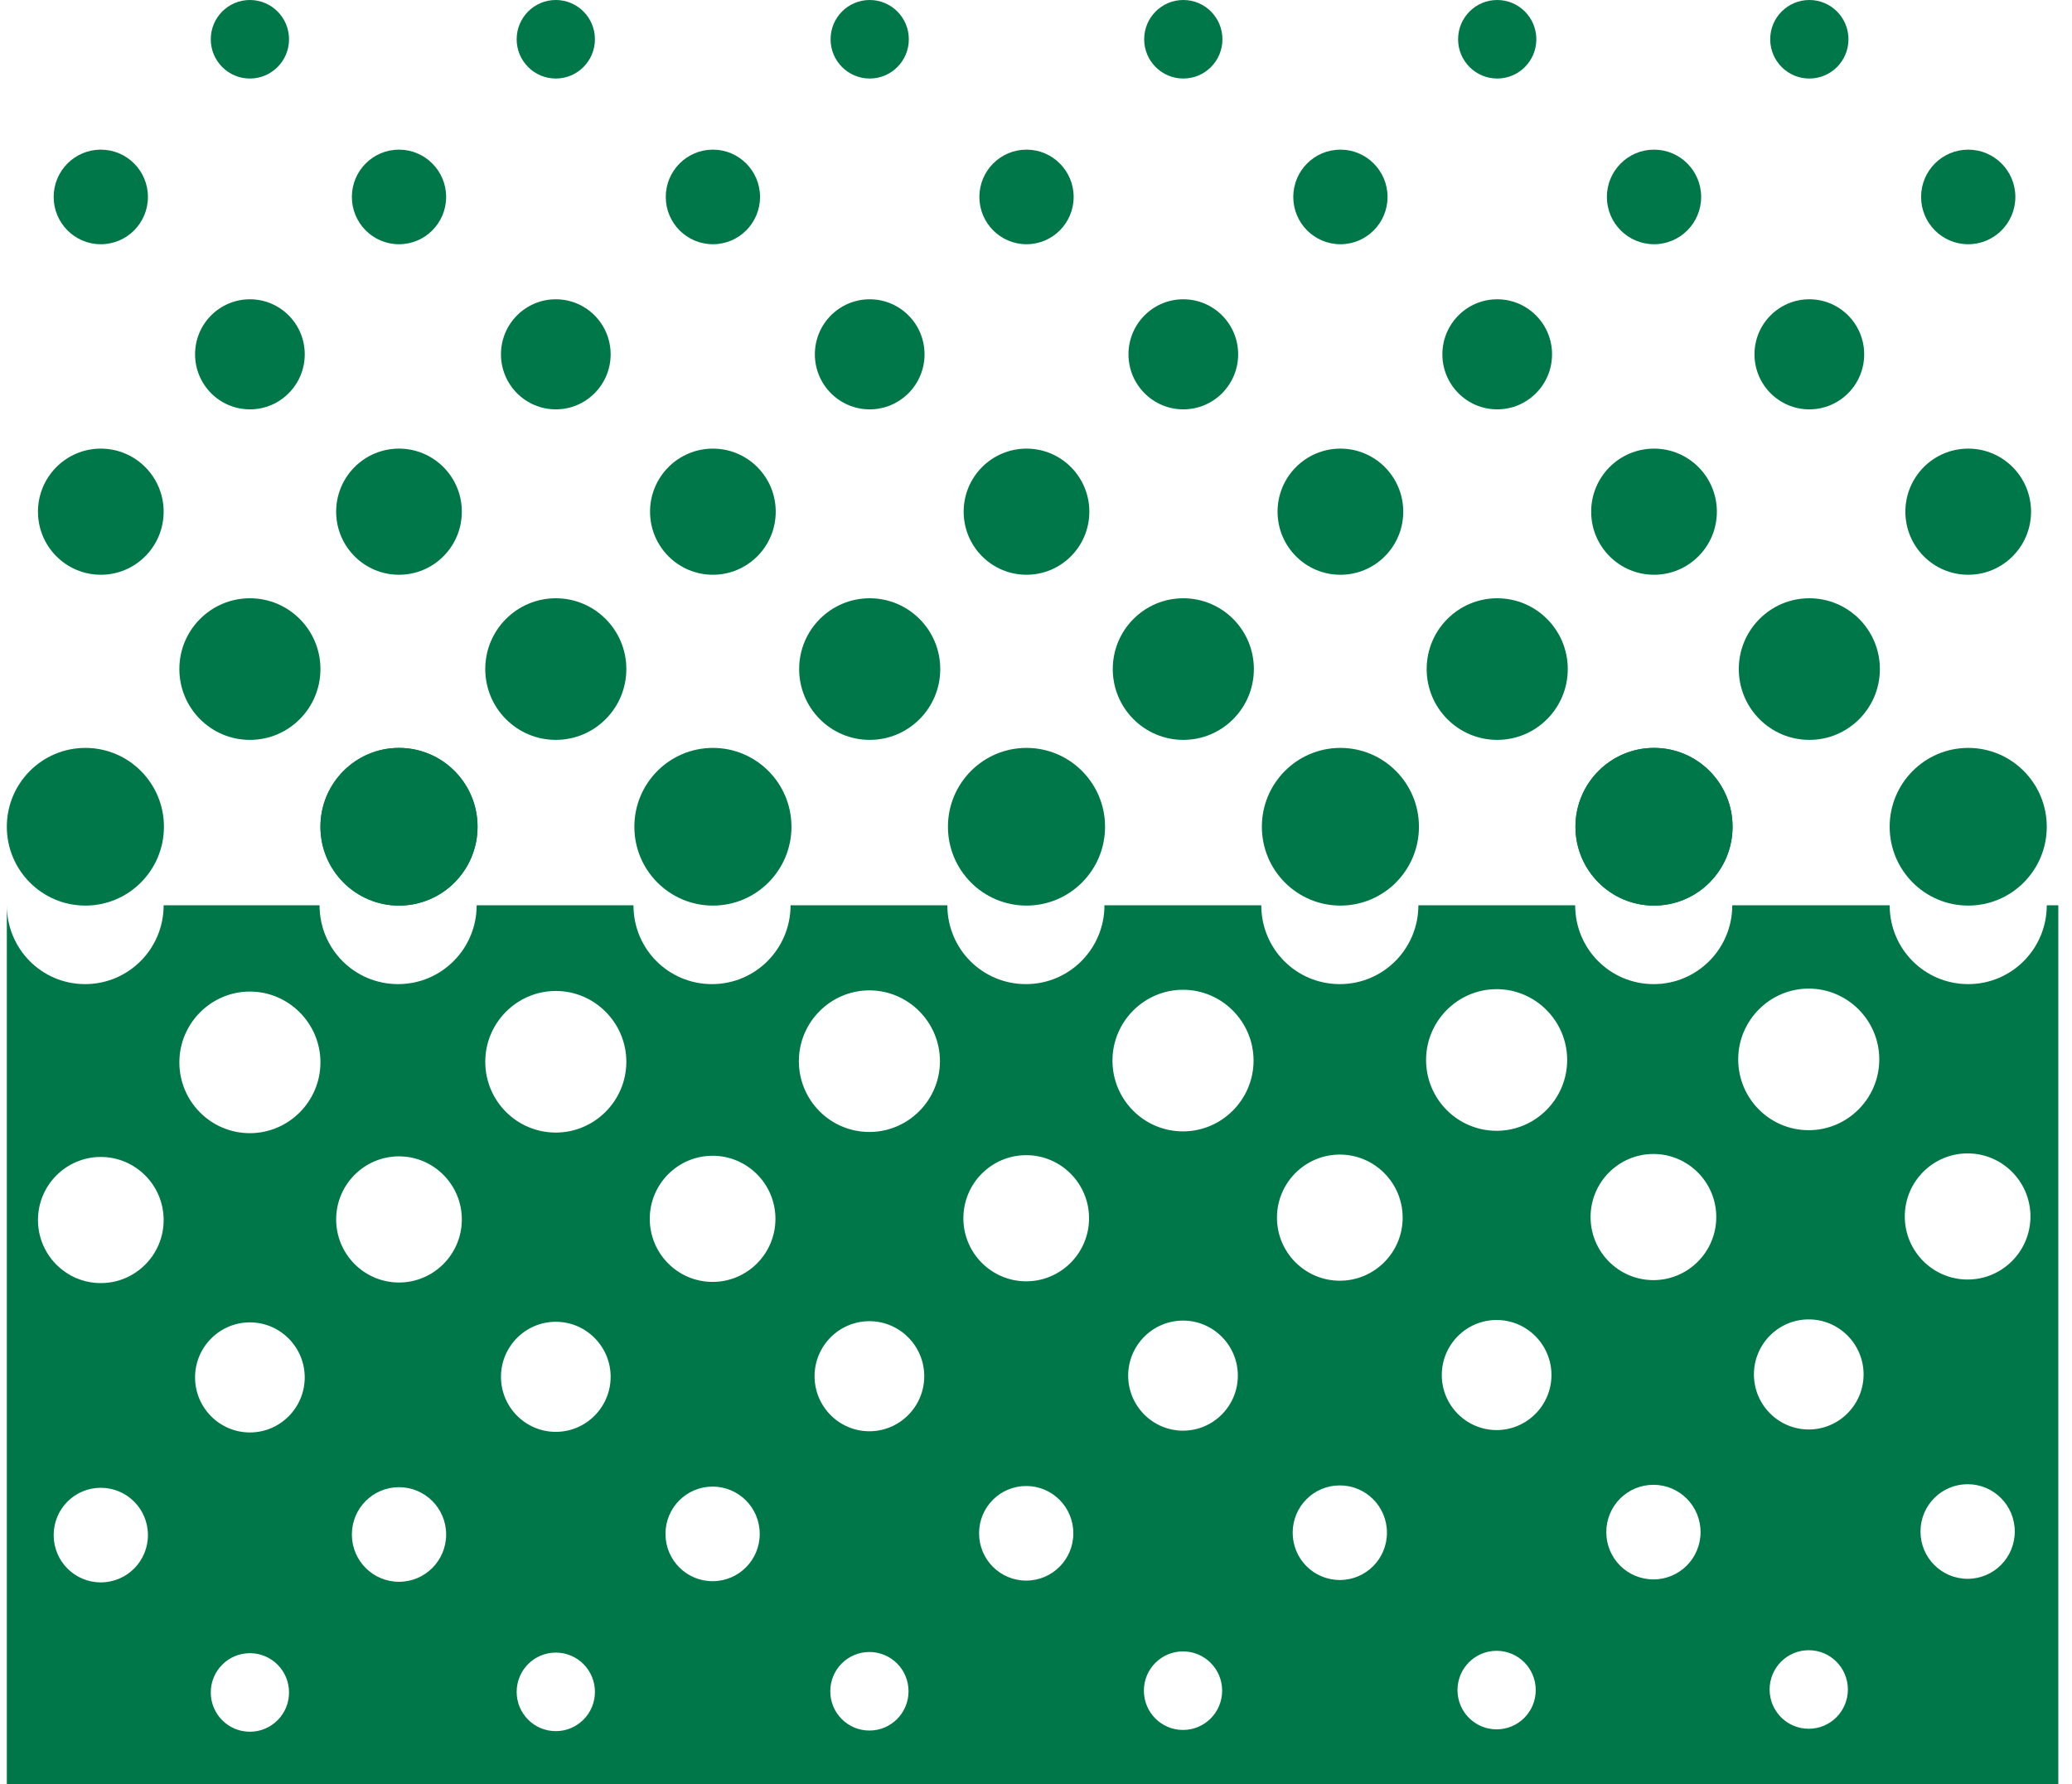 <?xml version="1.0" encoding="UTF-8"?>
<svg xmlns="http://www.w3.org/2000/svg" width="101" height="87" viewBox="0 0 101 87" fill="none">
  <g clip-path="url(#clip0_2004_9374)">
    <path d="M99.77 44.138C99.77 46.256 98.065 47.982 95.941 47.982C93.817 47.982 92.112 46.27 92.112 44.138H84.44C84.44 46.256 82.735 47.982 80.611 47.982C78.487 47.982 76.782 46.27 76.782 44.138H69.139C69.139 46.256 67.434 47.982 65.31 47.982C63.186 47.982 61.481 46.27 61.481 44.138H53.837C53.837 46.256 52.132 47.982 50.008 47.982C47.884 47.982 46.179 46.27 46.179 44.138H38.536C38.536 46.256 36.831 47.982 34.707 47.982C32.583 47.982 30.878 46.27 30.878 44.138H23.235C23.235 46.256 21.53 47.982 19.406 47.982C17.282 47.982 15.577 46.27 15.577 44.138H7.977C7.977 46.256 6.272 47.982 4.148 47.982C2.024 47.982 0.333 46.256 0.333 44.138V87H100.334V44.138H99.77ZM4.914 77.151C3.642 77.151 2.616 76.121 2.616 74.845C2.616 73.569 3.642 72.539 4.914 72.539C6.185 72.539 7.211 73.569 7.211 74.845C7.211 76.121 6.185 77.151 4.914 77.151ZM4.914 62.559C3.223 62.559 1.851 61.181 1.851 59.484C1.851 57.787 3.223 56.409 4.914 56.409C6.604 56.409 7.977 57.787 7.977 59.484C7.977 61.181 6.604 62.559 4.914 62.559ZM12.181 84.433C11.127 84.433 10.274 83.577 10.274 82.518C10.274 81.459 11.127 80.603 12.181 80.603C13.236 80.603 14.089 81.459 14.089 82.518C14.089 83.577 13.236 84.433 12.181 84.433ZM12.181 69.841C10.708 69.841 9.508 68.637 9.508 67.157C9.508 65.678 10.708 64.474 12.181 64.474C13.655 64.474 14.854 65.678 14.854 67.157C14.854 68.637 13.655 69.841 12.181 69.841ZM12.181 55.249C10.274 55.249 8.743 53.697 8.743 51.797C8.743 49.897 10.289 48.345 12.181 48.345C14.074 48.345 15.62 49.897 15.62 51.797C15.62 53.697 14.074 55.249 12.181 55.249ZM19.449 77.122C18.178 77.122 17.152 76.092 17.152 74.816C17.152 73.54 18.178 72.51 19.449 72.51C20.721 72.51 21.747 73.54 21.747 74.816C21.747 76.092 20.721 77.122 19.449 77.122ZM19.449 62.53C17.759 62.53 16.386 61.152 16.386 59.455C16.386 57.758 17.759 56.38 19.449 56.38C21.14 56.38 22.512 57.758 22.512 59.455C22.512 61.152 21.14 62.53 19.449 62.53ZM27.093 84.404C26.038 84.404 25.185 83.548 25.185 82.489C25.185 81.43 26.038 80.574 27.093 80.574C28.147 80.574 29 81.43 29 82.489C29 83.548 28.147 84.404 27.093 84.404ZM27.093 69.812C25.619 69.812 24.42 68.608 24.42 67.128C24.42 65.649 25.619 64.445 27.093 64.445C28.566 64.445 29.766 65.649 29.766 67.128C29.766 68.608 28.566 69.812 27.093 69.812ZM27.093 55.22C25.185 55.22 23.654 53.668 23.654 51.768C23.654 49.868 25.2 48.316 27.093 48.316C28.985 48.316 30.531 49.868 30.531 51.768C30.531 53.668 28.985 55.22 27.093 55.22ZM34.736 77.093C33.465 77.093 32.439 76.063 32.439 74.787C32.439 73.51 33.465 72.481 34.736 72.481C36.008 72.481 37.033 73.51 37.033 74.787C37.033 76.063 36.008 77.093 34.736 77.093ZM34.736 62.501C33.045 62.501 31.673 61.123 31.673 59.426C31.673 57.729 33.045 56.351 34.736 56.351C36.426 56.351 37.799 57.729 37.799 59.426C37.799 61.123 36.426 62.501 34.736 62.501ZM42.379 84.375C41.325 84.375 40.472 83.519 40.472 82.46C40.472 81.401 41.325 80.545 42.379 80.545C43.434 80.545 44.287 81.401 44.287 82.46C44.287 83.519 43.434 84.375 42.379 84.375ZM42.379 69.783C40.906 69.783 39.706 68.579 39.706 67.099C39.706 65.62 40.906 64.416 42.379 64.416C43.853 64.416 45.053 65.62 45.053 67.099C45.053 68.579 43.853 69.783 42.379 69.783ZM42.379 55.191C40.472 55.191 38.941 53.639 38.941 51.739C38.941 49.839 40.487 48.287 42.379 48.287C44.272 48.287 45.818 49.839 45.818 51.739C45.818 53.639 44.272 55.191 42.379 55.191ZM50.023 77.064C48.751 77.064 47.725 76.034 47.725 74.758C47.725 73.481 48.751 72.452 50.023 72.452C51.294 72.452 52.32 73.481 52.32 74.758C52.32 76.034 51.294 77.064 50.023 77.064ZM50.023 62.472C48.332 62.472 46.96 61.094 46.96 59.397C46.96 57.7 48.332 56.322 50.023 56.322C51.713 56.322 53.086 57.7 53.086 59.397C53.086 61.094 51.713 62.472 50.023 62.472ZM57.666 84.346C56.611 84.346 55.759 83.49 55.759 82.431C55.759 81.372 56.611 80.516 57.666 80.516C58.721 80.516 59.574 81.372 59.574 82.431C59.574 83.49 58.721 84.346 57.666 84.346ZM57.666 69.754C56.193 69.754 54.993 68.55 54.993 67.07C54.993 65.591 56.193 64.387 57.666 64.387C59.14 64.387 60.339 65.591 60.339 67.07C60.339 68.55 59.14 69.754 57.666 69.754ZM57.666 55.162C55.759 55.162 54.227 53.61 54.227 51.71C54.227 49.81 55.773 48.258 57.666 48.258C59.559 48.258 61.105 49.81 61.105 51.71C61.105 53.61 59.559 55.162 57.666 55.162ZM65.31 77.035C64.038 77.035 63.012 76.005 63.012 74.729C63.012 73.453 64.038 72.423 65.31 72.423C66.581 72.423 67.607 73.453 67.607 74.729C67.607 76.005 66.581 77.035 65.31 77.035ZM65.31 62.443C63.619 62.443 62.246 61.065 62.246 59.368C62.246 57.671 63.619 56.293 65.31 56.293C67 56.293 68.373 57.671 68.373 59.368C68.373 61.065 67 62.443 65.31 62.443ZM72.953 84.317C71.898 84.317 71.046 83.461 71.046 82.402C71.046 81.343 71.898 80.487 72.953 80.487C74.008 80.487 74.86 81.343 74.86 82.402C74.86 83.461 74.008 84.317 72.953 84.317ZM72.953 69.725C71.479 69.725 70.28 68.521 70.28 67.041C70.28 65.562 71.479 64.358 72.953 64.358C74.427 64.358 75.626 65.562 75.626 67.041C75.626 68.521 74.427 69.725 72.953 69.725ZM72.953 55.133C71.046 55.133 69.514 53.581 69.514 51.681C69.514 49.781 71.06 48.228 72.953 48.228C74.846 48.228 76.392 49.781 76.392 51.681C76.392 53.581 74.846 55.133 72.953 55.133ZM80.597 77.006C79.325 77.006 78.299 75.976 78.299 74.7C78.299 73.423 79.325 72.394 80.597 72.394C81.868 72.394 82.894 73.423 82.894 74.7C82.894 75.976 81.868 77.006 80.597 77.006ZM80.597 62.414C78.906 62.414 77.533 61.036 77.533 59.339C77.533 57.642 78.906 56.264 80.597 56.264C82.287 56.264 83.66 57.642 83.66 59.339C83.66 61.036 82.287 62.414 80.597 62.414ZM88.168 84.288C87.113 84.288 86.26 83.432 86.26 82.373C86.26 81.314 87.113 80.458 88.168 80.458C89.222 80.458 90.075 81.314 90.075 82.373C90.075 83.432 89.222 84.288 88.168 84.288ZM88.168 69.696C86.694 69.696 85.495 68.492 85.495 67.012C85.495 65.533 86.694 64.329 88.168 64.329C89.641 64.329 90.841 65.533 90.841 67.012C90.841 68.492 89.641 69.696 88.168 69.696ZM88.168 55.104C86.26 55.104 84.729 53.552 84.729 51.652C84.729 49.752 86.275 48.2 88.168 48.2C90.06 48.2 91.606 49.752 91.606 51.652C91.606 53.552 90.06 55.104 88.168 55.104ZM95.912 76.977C94.641 76.977 93.615 75.947 93.615 74.671C93.615 73.394 94.641 72.365 95.912 72.365C97.184 72.365 98.21 73.394 98.21 74.671C98.21 75.947 97.184 76.977 95.912 76.977ZM95.912 62.385C94.222 62.385 92.849 61.007 92.849 59.31C92.849 57.613 94.222 56.235 95.912 56.235C97.603 56.235 98.975 57.613 98.975 59.31C98.975 61.007 97.603 62.385 95.912 62.385Z" fill="#007749"></path>
    <path d="M19.449 44.153C21.564 44.153 23.278 42.432 23.278 40.309C23.278 38.186 21.564 36.465 19.449 36.465C17.335 36.465 15.62 38.186 15.62 40.309C15.62 42.432 17.335 44.153 19.449 44.153Z" fill="#007749"></path>
    <path d="M27.093 36.074C28.992 36.074 30.531 34.528 30.531 32.621C30.531 30.715 28.992 29.169 27.093 29.169C25.193 29.169 23.654 30.715 23.654 32.621C23.654 34.528 25.193 36.074 27.093 36.074Z" fill="#007749"></path>
    <path d="M12.181 36.074C14.081 36.074 15.62 34.528 15.62 32.621C15.62 30.715 14.081 29.169 12.181 29.169C10.282 29.169 8.743 30.715 8.743 32.621C8.743 34.528 10.282 36.074 12.181 36.074Z" fill="#007749"></path>
    <path d="M42.394 36.074C44.293 36.074 45.833 34.528 45.833 32.621C45.833 30.715 44.293 29.169 42.394 29.169C40.495 29.169 38.955 30.715 38.955 32.621C38.955 34.528 40.495 36.074 42.394 36.074Z" fill="#007749"></path>
    <path d="M57.681 36.074C59.58 36.074 61.12 34.528 61.12 32.621C61.12 30.715 59.58 29.169 57.681 29.169C55.782 29.169 54.242 30.715 54.242 32.621C54.242 34.528 55.782 36.074 57.681 36.074Z" fill="#007749"></path>
    <path d="M72.982 36.074C74.881 36.074 76.421 34.528 76.421 32.621C76.421 30.715 74.881 29.169 72.982 29.169C71.083 29.169 69.543 30.715 69.543 32.621C69.543 34.528 71.083 36.074 72.982 36.074Z" fill="#007749"></path>
    <path d="M88.197 36.074C90.096 36.074 91.635 34.528 91.635 32.621C91.635 30.715 90.096 29.169 88.197 29.169C86.297 29.169 84.758 30.715 84.758 32.621C84.758 34.528 86.297 36.074 88.197 36.074Z" fill="#007749"></path>
    <path d="M34.751 44.153C36.865 44.153 38.58 42.432 38.58 40.309C38.58 38.186 36.865 36.465 34.751 36.465C32.636 36.465 30.922 38.186 30.922 40.309C30.922 42.432 32.636 44.153 34.751 44.153Z" fill="#007749"></path>
    <path d="M19.449 44.153C21.564 44.153 23.278 42.432 23.278 40.309C23.278 38.186 21.564 36.465 19.449 36.465C17.335 36.465 15.62 38.186 15.62 40.309C15.62 42.432 17.335 44.153 19.449 44.153Z" fill="#007749"></path>
    <path d="M4.162 44.153C6.277 44.153 7.991 42.432 7.991 40.309C7.991 38.186 6.277 36.465 4.162 36.465C2.048 36.465 0.333 38.186 0.333 40.309C0.333 42.432 2.048 44.153 4.162 44.153Z" fill="#007749"></path>
    <path d="M50.037 44.153C52.152 44.153 53.866 42.432 53.866 40.309C53.866 38.186 52.152 36.465 50.037 36.465C47.922 36.465 46.208 38.186 46.208 40.309C46.208 42.432 47.922 44.153 50.037 44.153Z" fill="#007749"></path>
    <path d="M65.338 44.153C67.453 44.153 69.167 42.432 69.167 40.309C69.167 38.186 67.453 36.465 65.338 36.465C63.224 36.465 61.51 38.186 61.51 40.309C61.51 42.432 63.224 44.153 65.338 44.153Z" fill="#007749"></path>
    <path d="M80.625 44.153C82.74 44.153 84.454 42.432 84.454 40.309C84.454 38.186 82.74 36.465 80.625 36.465C78.511 36.465 76.796 38.186 76.796 40.309C76.796 42.432 78.511 44.153 80.625 44.153Z" fill="#007749"></path>
    <path d="M80.625 44.153C82.74 44.153 84.454 42.432 84.454 40.309C84.454 38.186 82.74 36.465 80.625 36.465C78.511 36.465 76.796 38.186 76.796 40.309C76.796 42.432 78.511 44.153 80.625 44.153Z" fill="#007749"></path>
    <path d="M95.941 44.153C98.056 44.153 99.77 42.432 99.77 40.309C99.77 38.186 98.056 36.465 95.941 36.465C93.826 36.465 92.112 38.186 92.112 40.309C92.112 42.432 93.826 44.153 95.941 44.153Z" fill="#007749"></path>
    <path d="M19.449 28.023C21.141 28.023 22.512 26.647 22.512 24.948C22.512 23.25 21.141 21.873 19.449 21.873C17.757 21.873 16.386 23.25 16.386 24.948C16.386 26.647 17.757 28.023 19.449 28.023Z" fill="#007749"></path>
    <path d="M4.914 28.023C6.605 28.023 7.977 26.647 7.977 24.948C7.977 23.25 6.605 21.873 4.914 21.873C3.222 21.873 1.851 23.25 1.851 24.948C1.851 26.647 3.222 28.023 4.914 28.023Z" fill="#007749"></path>
    <path d="M27.093 19.959C28.569 19.959 29.766 18.757 29.766 17.275C29.766 15.793 28.569 14.592 27.093 14.592C25.616 14.592 24.42 15.793 24.42 17.275C24.42 18.757 25.616 19.959 27.093 19.959Z" fill="#007749"></path>
    <path d="M12.182 19.959C13.658 19.959 14.855 18.757 14.855 17.275C14.855 15.793 13.658 14.592 12.182 14.592C10.705 14.592 9.509 15.793 9.509 17.275C9.509 18.757 10.705 19.959 12.182 19.959Z" fill="#007749"></path>
    <path d="M42.394 19.959C43.87 19.959 45.067 18.757 45.067 17.275C45.067 15.793 43.87 14.592 42.394 14.592C40.918 14.592 39.721 15.793 39.721 17.275C39.721 18.757 40.918 19.959 42.394 19.959Z" fill="#007749"></path>
    <path d="M57.681 19.959C59.157 19.959 60.354 18.757 60.354 17.275C60.354 15.793 59.157 14.592 57.681 14.592C56.204 14.592 55.008 15.793 55.008 17.275C55.008 18.757 56.204 19.959 57.681 19.959Z" fill="#007749"></path>
    <path d="M72.982 19.959C74.458 19.959 75.655 18.757 75.655 17.275C75.655 15.793 74.458 14.592 72.982 14.592C71.506 14.592 70.309 15.793 70.309 17.275C70.309 18.757 71.506 19.959 72.982 19.959Z" fill="#007749"></path>
    <path d="M88.197 19.959C89.673 19.959 90.87 18.757 90.87 17.275C90.87 15.793 89.673 14.592 88.197 14.592C86.72 14.592 85.523 15.793 85.523 17.275C85.523 18.757 86.72 19.959 88.197 19.959Z" fill="#007749"></path>
    <path d="M34.75 28.023C36.442 28.023 37.813 26.647 37.813 24.948C37.813 23.25 36.442 21.873 34.75 21.873C33.059 21.873 31.687 23.25 31.687 24.948C31.687 26.647 33.059 28.023 34.75 28.023Z" fill="#007749"></path>
    <path d="M50.037 28.023C51.729 28.023 53.1 26.647 53.1 24.948C53.1 23.25 51.729 21.873 50.037 21.873C48.346 21.873 46.974 23.25 46.974 24.948C46.974 26.647 48.346 28.023 50.037 28.023Z" fill="#007749"></path>
    <path d="M65.338 28.023C67.03 28.023 68.402 26.647 68.402 24.948C68.402 23.25 67.03 21.873 65.338 21.873C63.647 21.873 62.275 23.25 62.275 24.948C62.275 26.647 63.647 28.023 65.338 28.023Z" fill="#007749"></path>
    <path d="M80.625 28.023C82.317 28.023 83.689 26.647 83.689 24.948C83.689 23.25 82.317 21.873 80.625 21.873C78.934 21.873 77.562 23.25 77.562 24.948C77.562 26.647 78.934 28.023 80.625 28.023Z" fill="#007749"></path>
    <path d="M95.941 28.023C97.633 28.023 99.004 26.647 99.004 24.948C99.004 23.25 97.633 21.873 95.941 21.873C94.249 21.873 92.878 23.25 92.878 24.948C92.878 26.647 94.249 28.023 95.941 28.023Z" fill="#007749"></path>
    <path d="M19.449 11.908C20.718 11.908 21.747 10.876 21.747 9.602C21.747 8.328 20.718 7.296 19.449 7.296C18.18 7.296 17.152 8.328 17.152 9.602C17.152 10.876 18.18 11.908 19.449 11.908Z" fill="#007749"></path>
    <path d="M4.914 11.908C6.183 11.908 7.211 10.876 7.211 9.602C7.211 8.328 6.183 7.296 4.914 7.296C3.645 7.296 2.616 8.328 2.616 9.602C2.616 10.876 3.645 11.908 4.914 11.908Z" fill="#007749"></path>
    <path d="M95.941 11.908C97.21 11.908 98.239 10.876 98.239 9.602C98.239 8.328 97.21 7.296 95.941 7.296C94.672 7.296 93.644 8.328 93.644 9.602C93.644 10.876 94.672 11.908 95.941 11.908Z" fill="#007749"></path>
    <path d="M27.093 3.829C28.146 3.829 29 2.972 29 1.915C29 0.857 28.146 0 27.093 0C26.039 0 25.185 0.857 25.185 1.915C25.185 2.972 26.039 3.829 27.093 3.829Z" fill="#007749"></path>
    <path d="M12.181 3.829C13.235 3.829 14.089 2.972 14.089 1.915C14.089 0.857 13.235 0 12.181 0C11.128 0 10.274 0.857 10.274 1.915C10.274 2.972 11.128 3.829 12.181 3.829Z" fill="#007749"></path>
    <path d="M42.394 3.829C43.447 3.829 44.301 2.972 44.301 1.915C44.301 0.857 43.447 0 42.394 0C41.34 0 40.487 0.857 40.487 1.915C40.487 2.972 41.34 3.829 42.394 3.829Z" fill="#007749"></path>
    <path d="M57.681 3.829C58.734 3.829 59.588 2.972 59.588 1.915C59.588 0.857 58.734 0 57.681 0C56.627 0 55.773 0.857 55.773 1.915C55.773 2.972 56.627 3.829 57.681 3.829Z" fill="#007749"></path>
    <path d="M72.982 3.829C74.035 3.829 74.889 2.972 74.889 1.915C74.889 0.857 74.035 0 72.982 0C71.929 0 71.075 0.857 71.075 1.915C71.075 2.972 71.929 3.829 72.982 3.829Z" fill="#007749"></path>
    <path d="M88.197 3.829C89.25 3.829 90.104 2.972 90.104 1.915C90.104 0.857 89.25 0 88.197 0C87.143 0 86.289 0.857 86.289 1.915C86.289 2.972 87.143 3.829 88.197 3.829Z" fill="#007749"></path>
    <path d="M34.751 11.908C36.019 11.908 37.048 10.876 37.048 9.602C37.048 8.328 36.019 7.296 34.751 7.296C33.482 7.296 32.453 8.328 32.453 9.602C32.453 10.876 33.482 11.908 34.751 11.908Z" fill="#007749"></path>
    <path d="M50.037 11.908C51.306 11.908 52.335 10.876 52.335 9.602C52.335 8.328 51.306 7.296 50.037 7.296C48.769 7.296 47.74 8.328 47.74 9.602C47.74 10.876 48.769 11.908 50.037 11.908Z" fill="#007749"></path>
    <path d="M65.339 11.908C66.607 11.908 67.636 10.876 67.636 9.602C67.636 8.328 66.607 7.296 65.339 7.296C64.07 7.296 63.041 8.328 63.041 9.602C63.041 10.876 64.07 11.908 65.339 11.908Z" fill="#007749"></path>
    <path d="M80.626 11.908C81.894 11.908 82.923 10.876 82.923 9.602C82.923 8.328 81.894 7.296 80.626 7.296C79.357 7.296 78.328 8.328 78.328 9.602C78.328 10.876 79.357 11.908 80.626 11.908Z" fill="#007749"></path>
  </g>
  <defs>
    <clipPath id="clip0_2004_9374">
      <rect width="100" height="87" fill="white" transform="translate(0.333)"></rect>
    </clipPath>
  </defs>
</svg>
